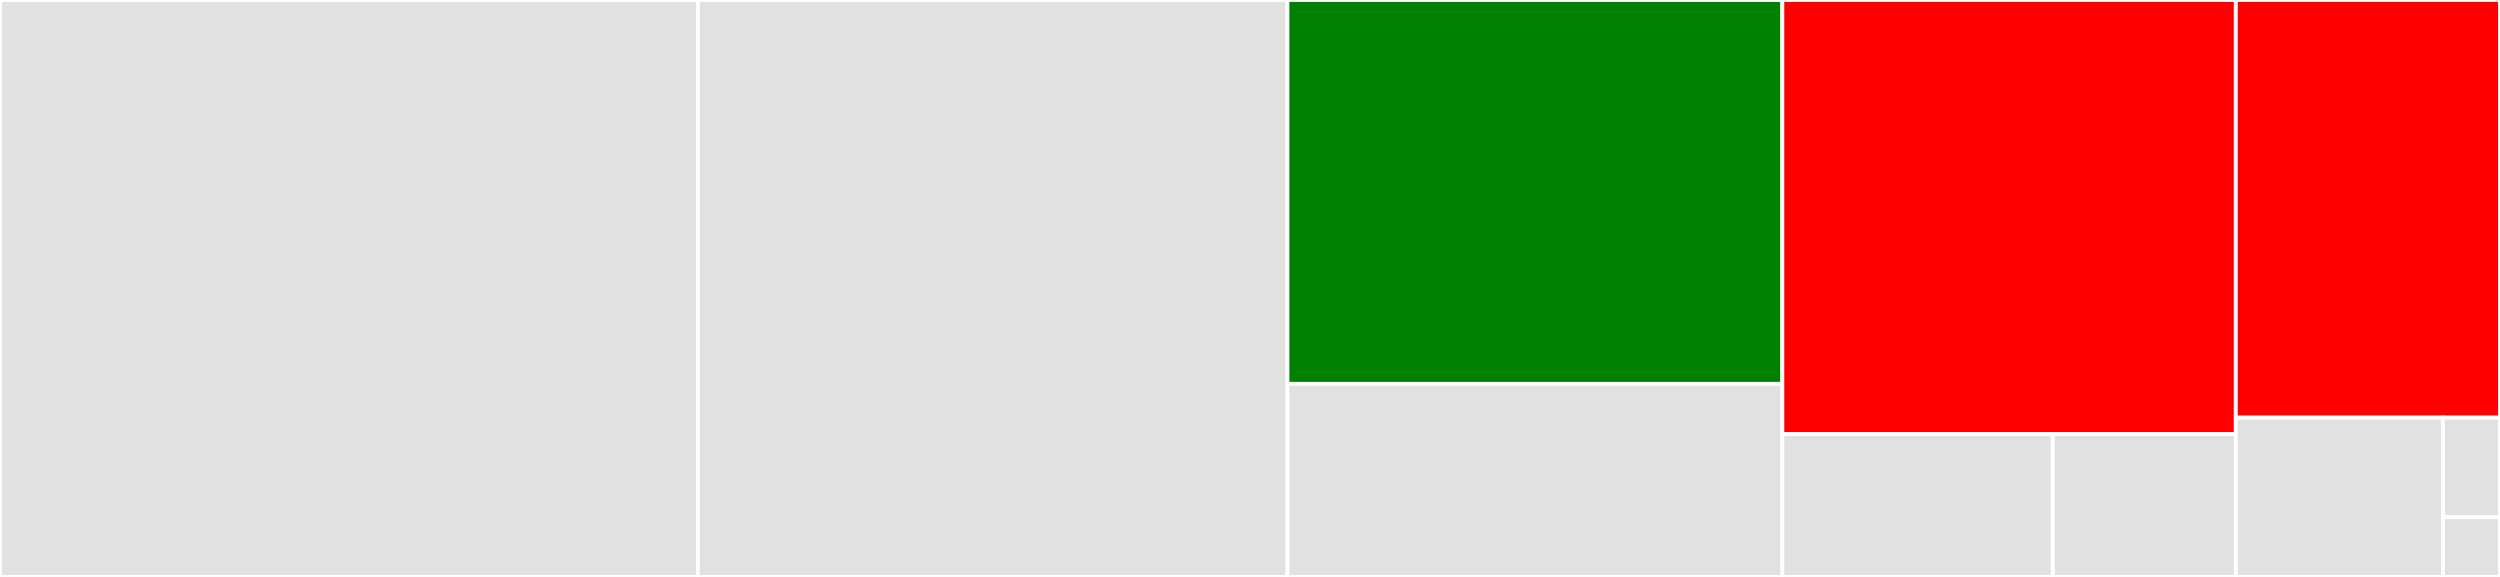<svg baseProfile="full" width="650" height="150" viewBox="0 0 650 150" version="1.1"
xmlns="http://www.w3.org/2000/svg" xmlns:ev="http://www.w3.org/2001/xml-events"
xmlns:xlink="http://www.w3.org/1999/xlink">

<rect x="0" y="0" width="650" height="150" fill="#333333" stroke="none"/>

<style>rect.s{mask:url(#mask);}</style>
<defs>
  <pattern id="white" width="4" height="4" patternUnits="userSpaceOnUse" patternTransform="rotate(45)">
    <rect width="2" height="2" transform="translate(0,0)" fill="white"></rect>
  </pattern>
  <mask id="mask">
    <rect x="0" y="0" width="100%" height="100%" fill="url(#white)"></rect>
  </mask>
</defs>

<rect x="0" y="0" width="181.467" height="150.0" fill="#e1e1e1" stroke="white" stroke-width="1" class=" tooltipped" data-content="Views/EmpowerPlantViewController.swift"><title>Views/EmpowerPlantViewController.swift</title></rect>
<rect x="181.467" y="0" width="153.273" height="150.0" fill="#e1e1e1" stroke="white" stroke-width="1" class=" tooltipped" data-content="Views/ListAppViewController.swift"><title>Views/ListAppViewController.swift</title></rect>
<rect x="334.74" y="0" width="128.667" height="99.801" fill="green" stroke="white" stroke-width="1" class=" tooltipped" data-content="Views/CartViewController.swift"><title>Views/CartViewController.swift</title></rect>
<rect x="334.74" y="99.801" width="128.667" height="50.199" fill="#e1e1e1" stroke="white" stroke-width="1" class=" tooltipped" data-content="Views/ShoppingCart.swift"><title>Views/ShoppingCart.swift</title></rect>
<rect x="463.407" y="0" width="117.902" height="112.826" fill="red" stroke="white" stroke-width="1" class=" tooltipped" data-content="Helpers/ErrorToastManager.swift"><title>Helpers/ErrorToastManager.swift</title></rect>
<rect x="463.407" y="112.826" width="70.328" height="37.174" fill="#e1e1e1" stroke="white" stroke-width="1" class=" tooltipped" data-content="Helpers/Utils.swift"><title>Helpers/Utils.swift</title></rect>
<rect x="533.735" y="112.826" width="47.575" height="37.174" fill="#e1e1e1" stroke="white" stroke-width="1" class=" tooltipped" data-content="Helpers/RandomErrors.swift"><title>Helpers/RandomErrors.swift</title></rect>
<rect x="581.309" y="0" width="68.691" height="108.582" fill="red" stroke="white" stroke-width="1" class=" tooltipped" data-content="AppDelegate.swift"><title>AppDelegate.swift</title></rect>
<rect x="581.309" y="108.582" width="53.839" height="41.418" fill="#e1e1e1" stroke="white" stroke-width="1" class=" tooltipped" data-content="SceneDelegate.swift"><title>SceneDelegate.swift</title></rect>
<rect x="635.148" y="108.582" width="14.852" height="25.886" fill="#e1e1e1" stroke="white" stroke-width="1" class=" tooltipped" data-content="Models/Product+CoreDataProperties.swift"><title>Models/Product+CoreDataProperties.swift</title></rect>
<rect x="635.148" y="134.468" width="14.852" height="15.532" fill="#e1e1e1" stroke="white" stroke-width="1" class=" tooltipped" data-content="Models/Product+CoreDataClass.swift"><title>Models/Product+CoreDataClass.swift</title></rect>
</svg>